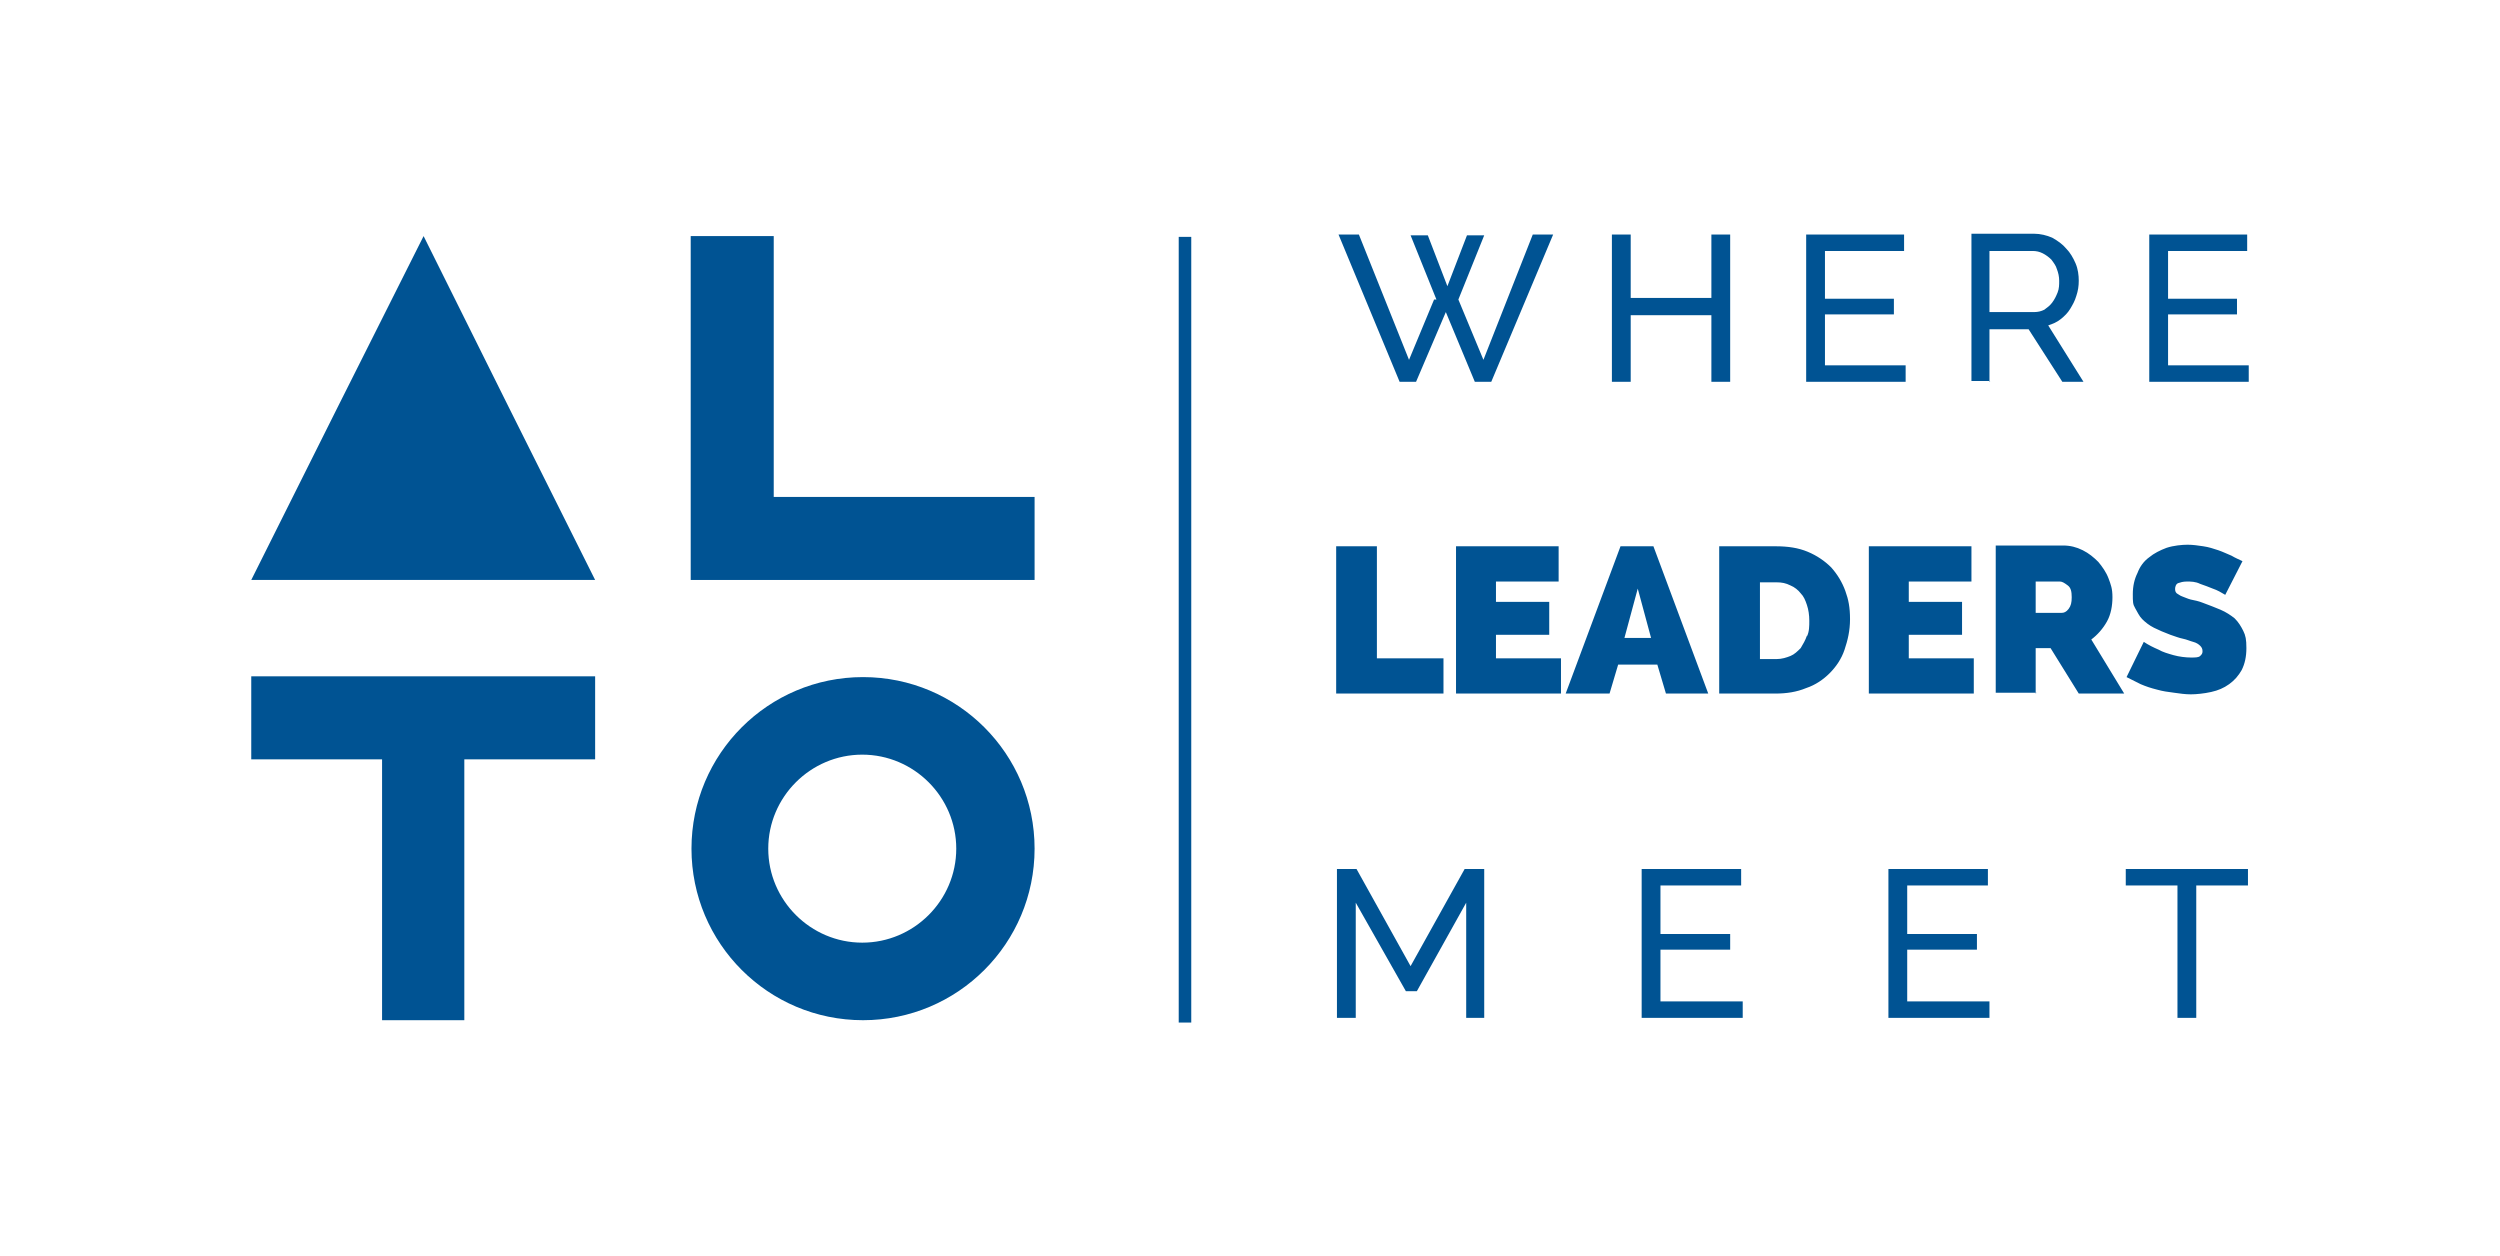 <svg width="199" height="100" viewBox="0 0 199 100" fill="none" xmlns="http://www.w3.org/2000/svg">
<path d="M169.211 69.174V70.483H173.326V81.02H174.822V70.483H178.938V69.174H169.211ZM151.814 79.711V75.596H157.364V74.349H151.814V70.483H158.237V69.174H150.318V81.02H158.361V79.711H151.814ZM132.173 79.711V75.596H137.722V74.349H132.173V70.483H138.595V69.174H130.676V81.02H138.72V79.711H132.173ZM118.144 81.02V69.174H116.585L112.282 76.905L107.98 69.174H106.421V81.02H107.918V71.855L111.908 78.9H112.781L116.709 71.855V81.02H118.206H118.144Z" fill="#005393"/>
<path d="M178.501 44.669C178.252 44.544 177.94 44.42 177.628 44.233C177.316 44.108 176.942 43.921 176.568 43.796C176.194 43.672 175.82 43.547 175.384 43.484C174.947 43.422 174.573 43.36 174.136 43.36C173.7 43.36 173.014 43.422 172.453 43.609C171.954 43.796 171.455 44.046 171.081 44.357C170.645 44.669 170.333 45.106 170.146 45.604C169.896 46.103 169.772 46.664 169.772 47.288C169.772 47.911 169.772 48.099 169.959 48.41C170.146 48.722 170.271 49.034 170.52 49.283C170.769 49.533 171.081 49.782 171.455 49.969C171.829 50.156 172.266 50.343 172.765 50.53C173.139 50.655 173.451 50.78 173.762 50.842C174.074 50.904 174.323 51.029 174.573 51.092C174.822 51.154 175.009 51.279 175.134 51.403C175.259 51.528 175.321 51.653 175.321 51.84C175.321 52.027 175.259 52.089 175.134 52.214C175.009 52.339 174.76 52.339 174.386 52.339C174.012 52.339 173.451 52.276 173.014 52.151C172.578 52.027 172.141 51.902 171.829 51.715C171.393 51.528 171.019 51.341 170.645 51.092L169.273 53.897C169.647 54.084 170.021 54.272 170.395 54.459C170.832 54.646 171.206 54.77 171.705 54.895C172.141 55.02 172.578 55.082 173.076 55.144C173.513 55.207 173.949 55.269 174.386 55.269C174.822 55.269 175.446 55.207 176.007 55.082C176.568 54.957 177.005 54.77 177.441 54.459C177.878 54.147 178.189 53.773 178.439 53.336C178.688 52.837 178.813 52.276 178.813 51.59C178.813 50.904 178.751 50.593 178.564 50.218C178.376 49.844 178.189 49.533 177.878 49.221C177.566 48.971 177.192 48.722 176.755 48.535C176.319 48.348 175.82 48.161 175.321 47.974C175.009 47.849 174.698 47.787 174.386 47.724C174.136 47.662 173.887 47.537 173.7 47.475C173.513 47.413 173.388 47.288 173.264 47.226C173.139 47.101 173.139 46.976 173.139 46.852C173.139 46.727 173.201 46.477 173.388 46.415C173.575 46.353 173.762 46.29 174.074 46.29C174.386 46.29 174.76 46.29 175.134 46.477C175.508 46.602 175.82 46.727 176.132 46.852C176.506 46.976 176.818 47.163 177.129 47.35L178.501 44.669ZM162.04 46.29H163.973C164.16 46.29 164.347 46.415 164.596 46.602C164.846 46.789 164.908 47.101 164.908 47.537C164.908 47.974 164.846 48.223 164.659 48.473C164.472 48.722 164.285 48.784 164.098 48.784H162.04V46.29ZM162.04 55.207V51.59H163.225L165.469 55.207H169.086L166.467 50.904C166.966 50.53 167.402 50.032 167.714 49.47C168.026 48.909 168.151 48.223 168.151 47.537C168.151 46.852 168.026 46.54 167.839 46.041C167.652 45.542 167.34 45.106 167.028 44.731C166.654 44.357 166.28 44.046 165.781 43.796C165.282 43.547 164.784 43.422 164.222 43.422H158.86V55.144H162.102L162.04 55.207ZM151.939 52.401V50.53H156.179V47.911H151.939V46.29H156.927V43.484H148.759V55.207H157.114V52.401H151.939ZM143.833 50.593C143.708 50.967 143.521 51.279 143.334 51.59C143.085 51.84 142.835 52.089 142.523 52.214C142.212 52.339 141.838 52.463 141.401 52.463H140.092V46.353H141.401C141.838 46.353 142.149 46.415 142.523 46.602C142.835 46.727 143.147 46.976 143.334 47.226C143.583 47.475 143.708 47.787 143.833 48.161C143.958 48.535 144.02 48.971 144.02 49.408C144.02 49.844 144.02 50.281 143.833 50.655M141.339 55.207C142.212 55.207 143.022 55.082 143.771 54.77C144.519 54.521 145.142 54.084 145.641 53.586C146.14 53.087 146.576 52.463 146.826 51.715C147.075 50.967 147.262 50.218 147.262 49.283C147.262 48.348 147.138 47.724 146.888 47.038C146.639 46.353 146.265 45.729 145.766 45.168C145.267 44.669 144.644 44.233 143.895 43.921C143.147 43.609 142.336 43.484 141.339 43.484H136.849V55.207H141.339ZM131.425 50.78H129.305L130.365 46.852L131.425 50.78ZM128.12 55.207L128.806 52.9H131.923L132.609 55.207H135.976L131.612 43.484H128.993L124.628 55.207H128.12ZM119.079 52.401V50.53H123.319V47.911H119.079V46.29H124.067V43.484H115.899V55.207H124.254V52.401H119.079ZM114.901 55.207V52.401H109.601V43.484H106.359V55.207H114.901Z" fill="#005393"/>
<path d="M172.578 29.081V25.028H178.065V23.781H172.578V19.977H178.875V18.668H171.081V30.39H179V29.081H172.515H172.578ZM158.361 19.977H161.791C162.102 19.977 162.352 20.04 162.601 20.164C162.851 20.289 163.1 20.476 163.287 20.663C163.474 20.913 163.661 21.162 163.724 21.411C163.848 21.723 163.911 22.035 163.911 22.347C163.911 22.658 163.911 22.97 163.786 23.282C163.661 23.594 163.536 23.843 163.349 24.093C163.162 24.342 162.975 24.467 162.726 24.654C162.476 24.778 162.227 24.841 161.915 24.841H158.361V19.977ZM158.361 30.39V26.212H161.479L164.16 30.39H165.844L163.038 25.901C163.412 25.776 163.724 25.651 164.035 25.402C164.347 25.152 164.596 24.903 164.784 24.591C164.971 24.28 165.158 23.968 165.282 23.531C165.407 23.157 165.469 22.783 165.469 22.347C165.469 21.91 165.407 21.411 165.22 20.975C165.033 20.538 164.784 20.102 164.472 19.79C164.16 19.416 163.786 19.167 163.349 18.917C162.913 18.73 162.414 18.605 161.915 18.605H156.927V30.328H158.424L158.361 30.39ZM145.267 29.081V25.028H150.754V23.781H145.267V19.977H151.565V18.668H143.771V30.39H151.689V29.081H145.205H145.267ZM136.226 18.668V23.718H129.804V18.668H128.307V30.39H129.804V25.09H136.226V30.39H137.722V18.668H136.226ZM114.153 23.843L112.158 28.644L108.167 18.668H106.546L111.409 30.39H112.719L115.088 24.841L117.395 30.39H118.705L123.631 18.668H122.009L118.081 28.644L116.086 23.843L118.144 18.73H116.772L115.213 22.783L113.654 18.73H112.282L114.34 23.843H114.153Z" fill="#005393"/>
<path d="M33.718 18.792L40.514 32.448L47.373 46.165H20L26.859 32.448L33.718 18.792Z" fill="#005393"/>
<path d="M82.353 39.556H61.589V18.792H54.98V46.165H82.353V39.556Z" fill="#005393"/>
<path d="M47.373 60.444V53.835H20V60.444H30.413V81.208H36.96V60.444H47.373Z" fill="#005393"/>
<path d="M76.118 67.552C76.118 71.668 72.751 75.035 68.635 75.035C64.52 75.035 61.153 71.668 61.153 67.552C61.153 63.437 64.52 60.07 68.635 60.07C72.751 60.07 76.118 63.437 76.118 67.552ZM82.353 67.552C82.353 60.008 76.242 53.897 68.698 53.897C61.153 53.897 55.042 60.008 55.042 67.552C55.042 75.097 61.153 81.208 68.698 81.208C76.242 81.208 82.353 75.097 82.353 67.552Z" fill="#005393"/>
<path d="M94.824 18.855H93.826V81.395H94.824V18.855Z" fill="#005393"/>
</svg>

